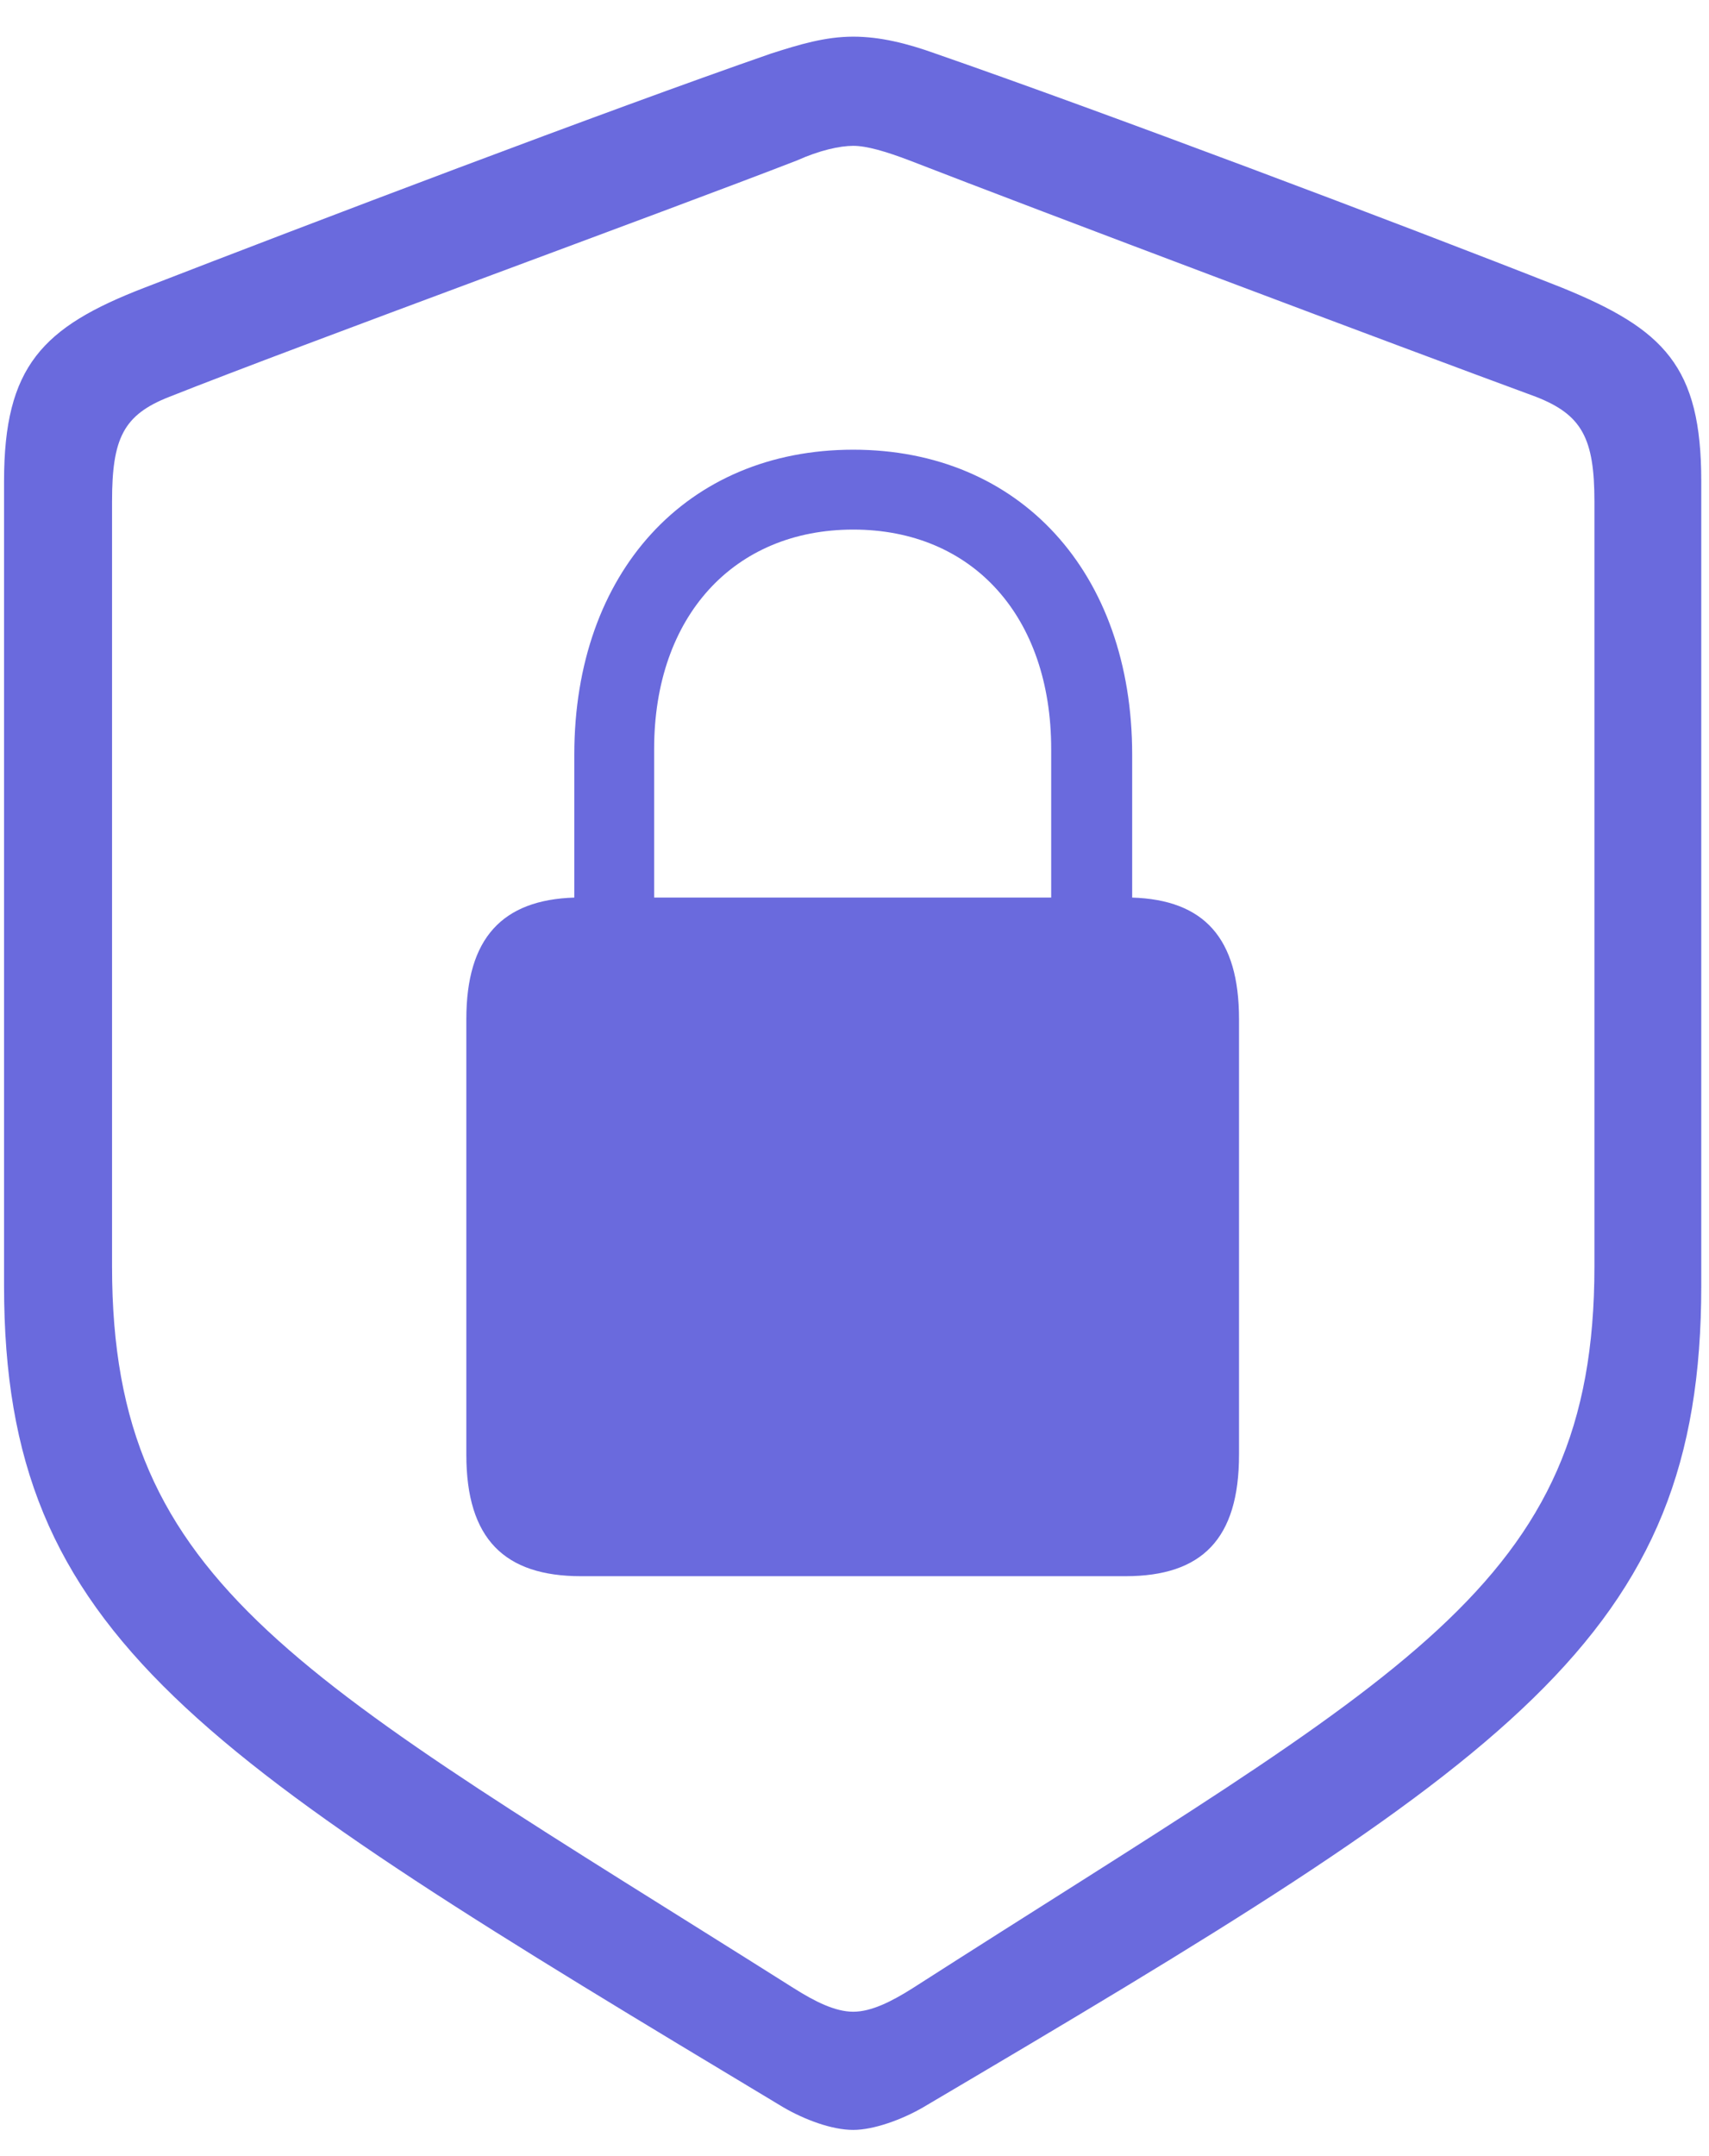 <svg width="46" height="58" viewBox="0 0 46 58" fill="none" xmlns="http://www.w3.org/2000/svg">
<path d="M22.966 57.295C22.391 57.295 21.664 57.023 21.089 56.69C5.316 47.214 0.109 44.065 0.109 34.59V12.944C0.109 9.856 1.139 8.797 3.894 7.737C8.344 6.012 16.306 2.984 20.756 1.44C21.513 1.198 22.209 0.986 22.966 0.986C23.692 0.986 24.419 1.168 25.176 1.44C29.626 2.984 37.588 5.981 42.038 7.737C44.793 8.857 45.792 9.856 45.792 12.944V34.59C45.792 44.065 40.706 47.335 24.843 56.69C24.268 57.023 23.511 57.295 22.966 57.295ZM22.966 54.116C23.45 54.116 23.995 53.844 24.57 53.48C37.8 45.004 42.916 42.703 42.916 34.075V13.489C42.916 11.794 42.583 11.158 41.342 10.674C37.8 9.372 27.991 5.679 24.48 4.316C23.844 4.074 23.329 3.923 22.966 3.923C22.602 3.923 22.058 4.044 21.452 4.316C17.94 5.679 8.071 9.281 4.56 10.674C3.318 11.158 3.016 11.794 3.016 13.489V34.075C3.016 42.703 8.071 45.095 21.361 53.48C21.936 53.844 22.481 54.116 22.966 54.116ZM12.552 39.131V27.415C12.552 25.235 13.521 24.206 15.458 24.145V20.301C15.458 15.396 18.485 12.097 22.966 12.097C27.446 12.097 30.474 15.396 30.474 20.301V24.145C32.411 24.206 33.35 25.235 33.35 27.415V39.131C33.35 41.401 32.351 42.4 30.292 42.4H15.64C13.581 42.4 12.552 41.401 12.552 39.131ZM17.607 24.145H28.294V20.149C28.294 16.577 26.175 14.246 22.966 14.246C19.757 14.246 17.607 16.577 17.607 20.149V24.145Z" fill="#6A6ADD"/>
</svg>
